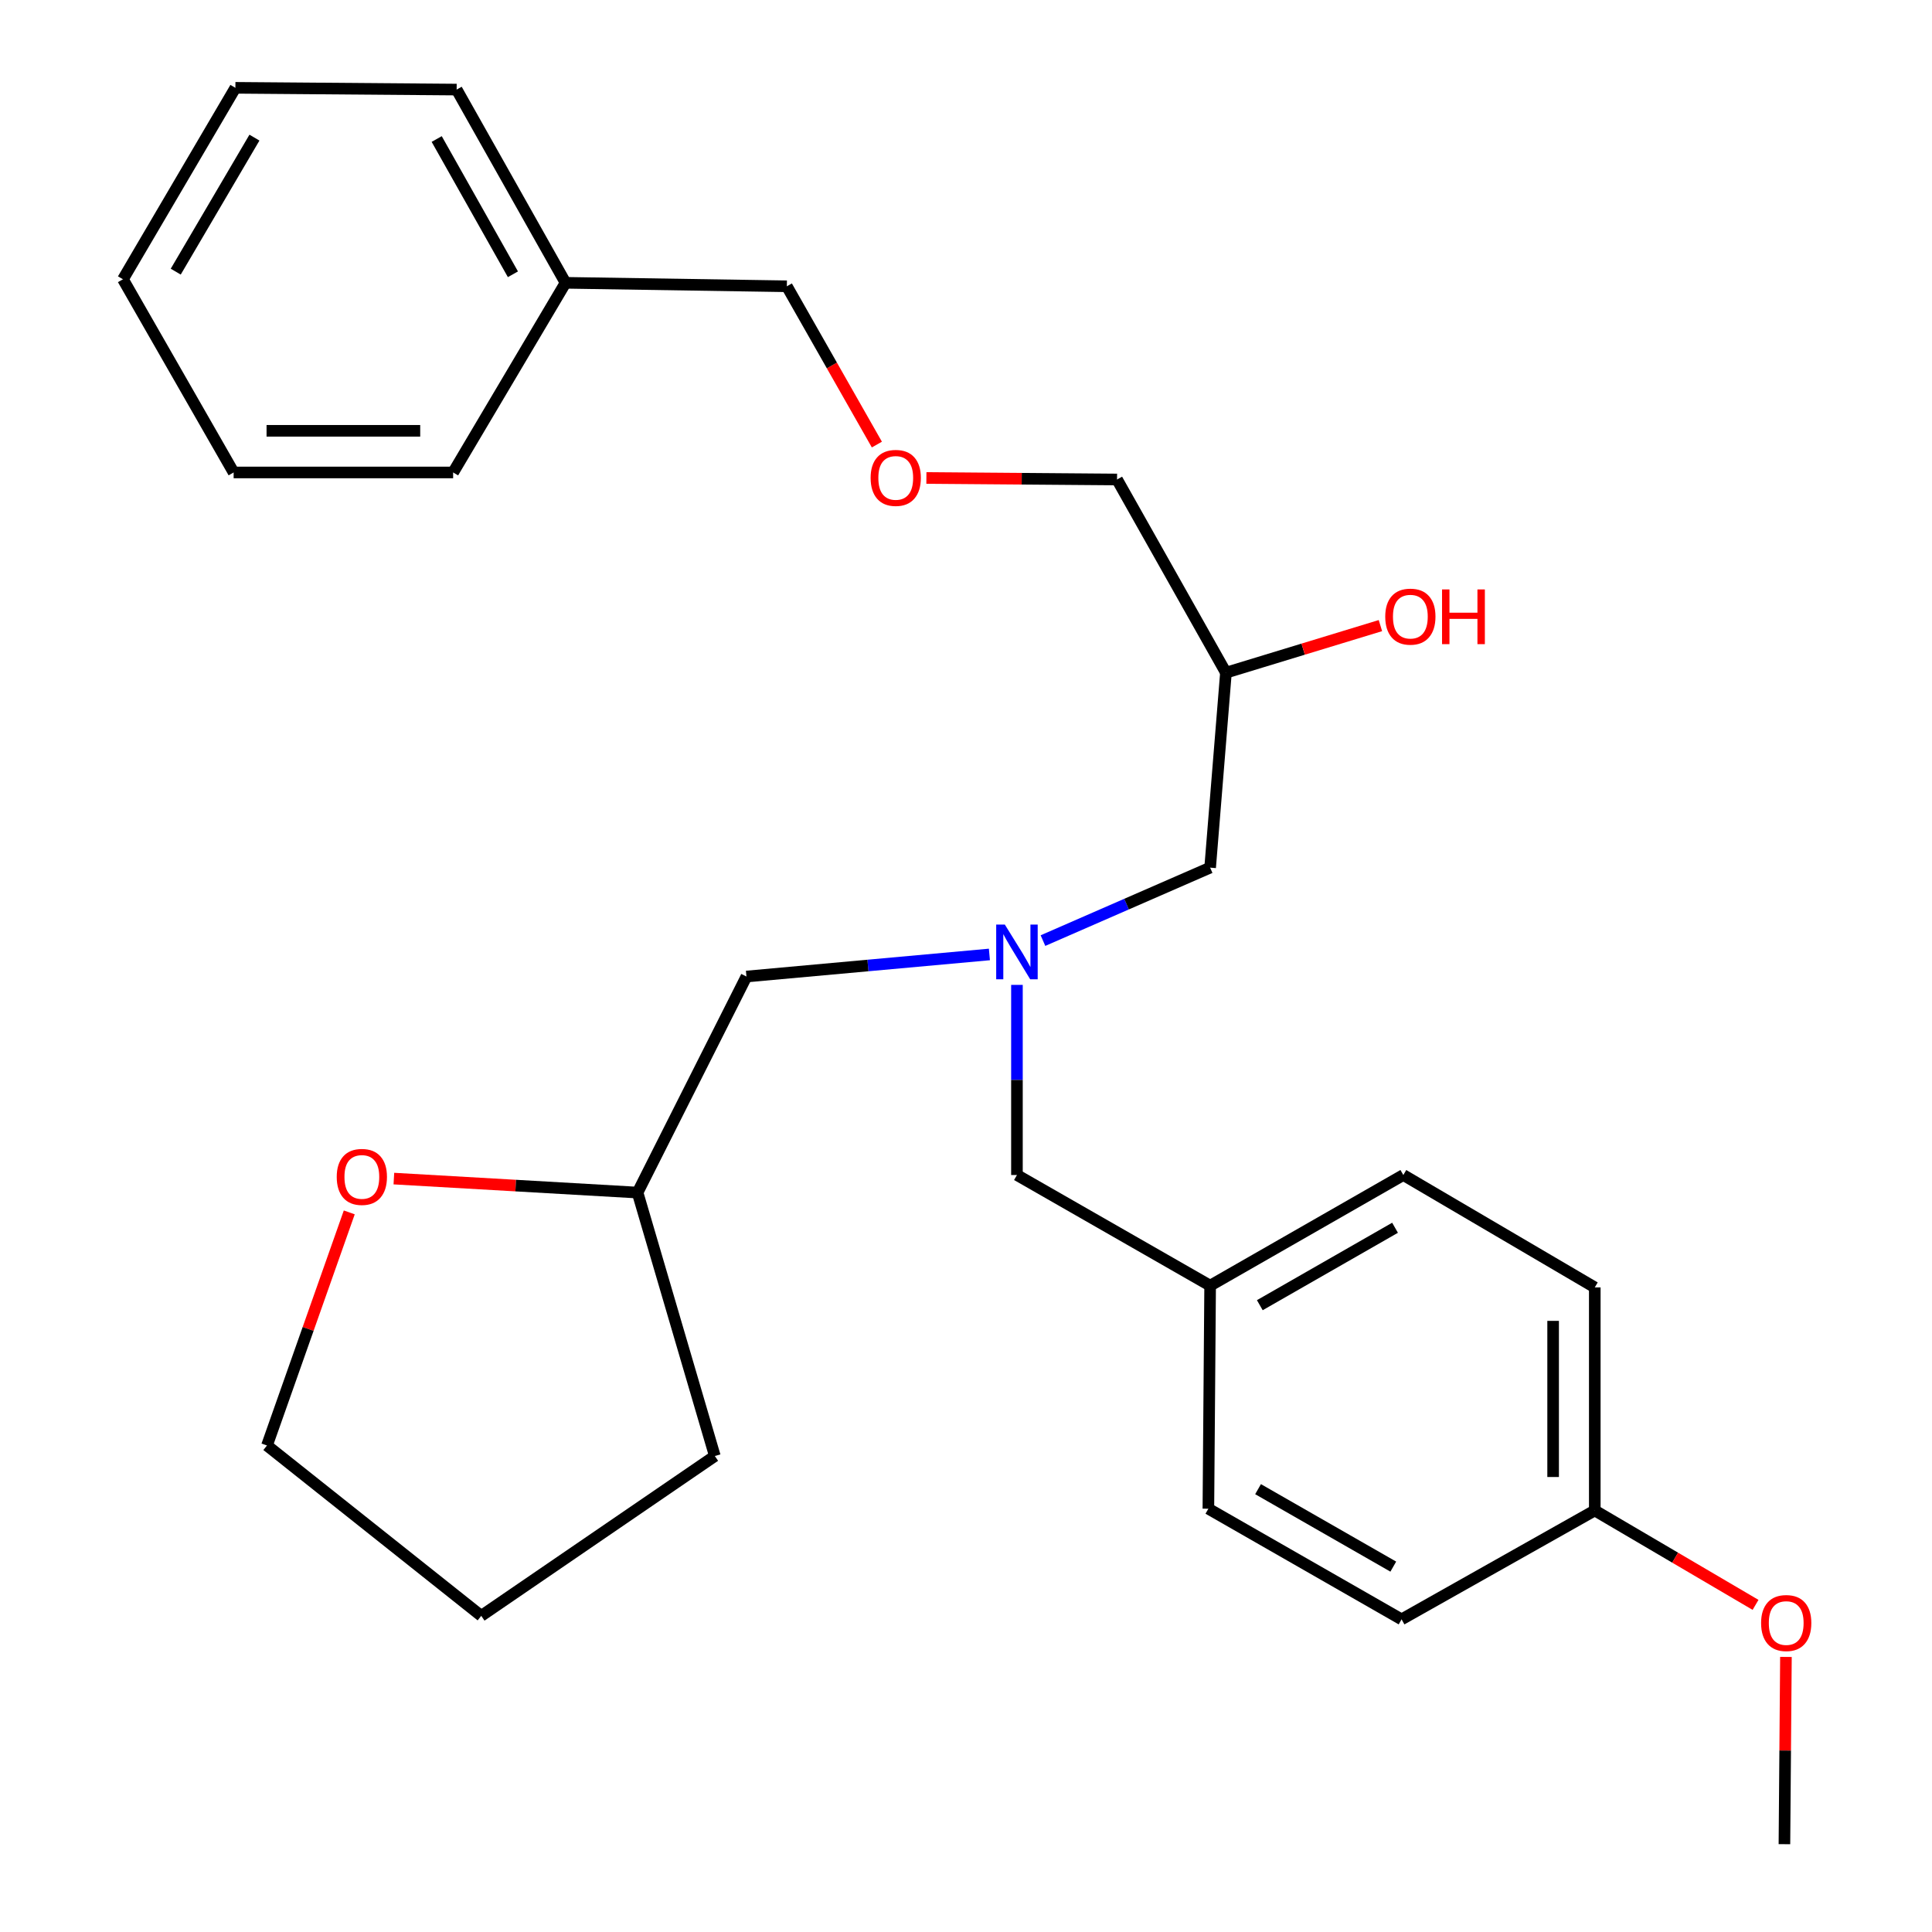 <?xml version='1.0' encoding='iso-8859-1'?>
<svg version='1.1' baseProfile='full'
              xmlns='http://www.w3.org/2000/svg'
                      xmlns:rdkit='http://www.rdkit.org/xml'
                      xmlns:xlink='http://www.w3.org/1999/xlink'
                  xml:space='preserve'
width='1000px' height='1000px' viewBox='0 0 1000 1000'>
<!-- END OF HEADER -->
<rect style='opacity:1.0;fill:#FFFFFF;stroke:none' width='1000' height='1000' x='0' y='0'> </rect>
<path class='bond-0' d='M 512.114,494.025 L 449.237,499.737' style='fill:none;fill-rule:evenodd;stroke:#0000FF;stroke-width:6px;stroke-linecap:butt;stroke-linejoin:miter;stroke-opacity:1' />
<path class='bond-0' d='M 449.237,499.737 L 386.359,505.449' style='fill:none;fill-rule:evenodd;stroke:#000000;stroke-width:6px;stroke-linecap:butt;stroke-linejoin:miter;stroke-opacity:1' />
<path class='bond-1' d='M 539.836,486.852 L 583.1,467.969' style='fill:none;fill-rule:evenodd;stroke:#0000FF;stroke-width:6px;stroke-linecap:butt;stroke-linejoin:miter;stroke-opacity:1' />
<path class='bond-1' d='M 583.1,467.969 L 626.363,449.086' style='fill:none;fill-rule:evenodd;stroke:#000000;stroke-width:6px;stroke-linecap:butt;stroke-linejoin:miter;stroke-opacity:1' />
<path class='bond-2' d='M 526.369,509.776 L 526.369,558.982' style='fill:none;fill-rule:evenodd;stroke:#0000FF;stroke-width:6px;stroke-linecap:butt;stroke-linejoin:miter;stroke-opacity:1' />
<path class='bond-2' d='M 526.369,558.982 L 526.369,608.187' style='fill:none;fill-rule:evenodd;stroke:#000000;stroke-width:6px;stroke-linecap:butt;stroke-linejoin:miter;stroke-opacity:1' />
<path class='bond-3' d='M 626.363,449.086 L 634.543,348.181' style='fill:none;fill-rule:evenodd;stroke:#000000;stroke-width:6px;stroke-linecap:butt;stroke-linejoin:miter;stroke-opacity:1' />
<path class='bond-4' d='M 479.498,247.403 L 528.839,247.795' style='fill:none;fill-rule:evenodd;stroke:#FF0000;stroke-width:6px;stroke-linecap:butt;stroke-linejoin:miter;stroke-opacity:1' />
<path class='bond-4' d='M 528.839,247.795 L 578.18,248.187' style='fill:none;fill-rule:evenodd;stroke:#000000;stroke-width:6px;stroke-linecap:butt;stroke-linejoin:miter;stroke-opacity:1' />
<path class='bond-5' d='M 453.868,230.106 L 430.569,189.143' style='fill:none;fill-rule:evenodd;stroke:#FF0000;stroke-width:6px;stroke-linecap:butt;stroke-linejoin:miter;stroke-opacity:1' />
<path class='bond-5' d='M 430.569,189.143 L 407.271,148.18' style='fill:none;fill-rule:evenodd;stroke:#000000;stroke-width:6px;stroke-linecap:butt;stroke-linejoin:miter;stroke-opacity:1' />
<path class='bond-6' d='M 526.369,608.187 L 626.363,665.448' style='fill:none;fill-rule:evenodd;stroke:#000000;stroke-width:6px;stroke-linecap:butt;stroke-linejoin:miter;stroke-opacity:1' />
<path class='bond-7' d='M 634.543,348.181 L 674.524,335.997' style='fill:none;fill-rule:evenodd;stroke:#000000;stroke-width:6px;stroke-linecap:butt;stroke-linejoin:miter;stroke-opacity:1' />
<path class='bond-7' d='M 674.524,335.997 L 714.504,323.812' style='fill:none;fill-rule:evenodd;stroke:#FF0000;stroke-width:6px;stroke-linecap:butt;stroke-linejoin:miter;stroke-opacity:1' />
<path class='bond-8' d='M 634.543,348.181 L 578.18,248.187' style='fill:none;fill-rule:evenodd;stroke:#000000;stroke-width:6px;stroke-linecap:butt;stroke-linejoin:miter;stroke-opacity:1' />
<path class='bond-9' d='M 407.271,148.18 L 292.724,146.383' style='fill:none;fill-rule:evenodd;stroke:#000000;stroke-width:6px;stroke-linecap:butt;stroke-linejoin:miter;stroke-opacity:1' />
<path class='bond-10' d='M 203.865,610.037 L 266.931,613.657' style='fill:none;fill-rule:evenodd;stroke:#FF0000;stroke-width:6px;stroke-linecap:butt;stroke-linejoin:miter;stroke-opacity:1' />
<path class='bond-10' d='M 266.931,613.657 L 329.996,617.277' style='fill:none;fill-rule:evenodd;stroke:#000000;stroke-width:6px;stroke-linecap:butt;stroke-linejoin:miter;stroke-opacity:1' />
<path class='bond-11' d='M 180.779,627.533 L 159.483,687.859' style='fill:none;fill-rule:evenodd;stroke:#FF0000;stroke-width:6px;stroke-linecap:butt;stroke-linejoin:miter;stroke-opacity:1' />
<path class='bond-11' d='M 159.483,687.859 L 138.187,748.184' style='fill:none;fill-rule:evenodd;stroke:#000000;stroke-width:6px;stroke-linecap:butt;stroke-linejoin:miter;stroke-opacity:1' />
<path class='bond-12' d='M 329.996,617.277 L 386.359,505.449' style='fill:none;fill-rule:evenodd;stroke:#000000;stroke-width:6px;stroke-linecap:butt;stroke-linejoin:miter;stroke-opacity:1' />
<path class='bond-13' d='M 329.996,617.277 L 369.999,753.634' style='fill:none;fill-rule:evenodd;stroke:#000000;stroke-width:6px;stroke-linecap:butt;stroke-linejoin:miter;stroke-opacity:1' />
<path class='bond-14' d='M 626.363,665.448 L 726.358,608.187' style='fill:none;fill-rule:evenodd;stroke:#000000;stroke-width:6px;stroke-linecap:butt;stroke-linejoin:miter;stroke-opacity:1' />
<path class='bond-14' d='M 652.076,675.567 L 722.072,635.484' style='fill:none;fill-rule:evenodd;stroke:#000000;stroke-width:6px;stroke-linecap:butt;stroke-linejoin:miter;stroke-opacity:1' />
<path class='bond-15' d='M 626.363,665.448 L 625.453,780.905' style='fill:none;fill-rule:evenodd;stroke:#000000;stroke-width:6px;stroke-linecap:butt;stroke-linejoin:miter;stroke-opacity:1' />
<path class='bond-16' d='M 825.454,781.815 L 825.454,666.358' style='fill:none;fill-rule:evenodd;stroke:#000000;stroke-width:6px;stroke-linecap:butt;stroke-linejoin:miter;stroke-opacity:1' />
<path class='bond-16' d='M 803.896,764.497 L 803.896,683.677' style='fill:none;fill-rule:evenodd;stroke:#000000;stroke-width:6px;stroke-linecap:butt;stroke-linejoin:miter;stroke-opacity:1' />
<path class='bond-17' d='M 825.454,781.815 L 867.06,806.247' style='fill:none;fill-rule:evenodd;stroke:#000000;stroke-width:6px;stroke-linecap:butt;stroke-linejoin:miter;stroke-opacity:1' />
<path class='bond-17' d='M 867.06,806.247 L 908.666,830.678' style='fill:none;fill-rule:evenodd;stroke:#FF0000;stroke-width:6px;stroke-linecap:butt;stroke-linejoin:miter;stroke-opacity:1' />
<path class='bond-18' d='M 825.454,781.815 L 725.448,838.178' style='fill:none;fill-rule:evenodd;stroke:#000000;stroke-width:6px;stroke-linecap:butt;stroke-linejoin:miter;stroke-opacity:1' />
<path class='bond-19' d='M 726.358,608.187 L 825.454,666.358' style='fill:none;fill-rule:evenodd;stroke:#000000;stroke-width:6px;stroke-linecap:butt;stroke-linejoin:miter;stroke-opacity:1' />
<path class='bond-20' d='M 625.453,780.905 L 725.448,838.178' style='fill:none;fill-rule:evenodd;stroke:#000000;stroke-width:6px;stroke-linecap:butt;stroke-linejoin:miter;stroke-opacity:1' />
<path class='bond-20' d='M 651.167,770.789 L 721.163,810.88' style='fill:none;fill-rule:evenodd;stroke:#000000;stroke-width:6px;stroke-linecap:butt;stroke-linejoin:miter;stroke-opacity:1' />
<path class='bond-21' d='M 924.397,857.623 L 924.007,906.084' style='fill:none;fill-rule:evenodd;stroke:#FF0000;stroke-width:6px;stroke-linecap:butt;stroke-linejoin:miter;stroke-opacity:1' />
<path class='bond-21' d='M 924.007,906.084 L 923.617,954.545' style='fill:none;fill-rule:evenodd;stroke:#000000;stroke-width:6px;stroke-linecap:butt;stroke-linejoin:miter;stroke-opacity:1' />
<path class='bond-22' d='M 138.187,748.184 L 249.092,836.358' style='fill:none;fill-rule:evenodd;stroke:#000000;stroke-width:6px;stroke-linecap:butt;stroke-linejoin:miter;stroke-opacity:1' />
<path class='bond-23' d='M 369.999,753.634 L 249.092,836.358' style='fill:none;fill-rule:evenodd;stroke:#000000;stroke-width:6px;stroke-linecap:butt;stroke-linejoin:miter;stroke-opacity:1' />
<path class='bond-24' d='M 292.724,146.383 L 236.361,46.365' style='fill:none;fill-rule:evenodd;stroke:#000000;stroke-width:6px;stroke-linecap:butt;stroke-linejoin:miter;stroke-opacity:1' />
<path class='bond-24' d='M 265.488,141.965 L 226.034,71.951' style='fill:none;fill-rule:evenodd;stroke:#000000;stroke-width:6px;stroke-linecap:butt;stroke-linejoin:miter;stroke-opacity:1' />
<path class='bond-25' d='M 292.724,146.383 L 234.541,244.546' style='fill:none;fill-rule:evenodd;stroke:#000000;stroke-width:6px;stroke-linecap:butt;stroke-linejoin:miter;stroke-opacity:1' />
<path class='bond-26' d='M 236.361,46.365 L 121.838,45.455' style='fill:none;fill-rule:evenodd;stroke:#000000;stroke-width:6px;stroke-linecap:butt;stroke-linejoin:miter;stroke-opacity:1' />
<path class='bond-27' d='M 121.838,45.455 L 63.643,144.551' style='fill:none;fill-rule:evenodd;stroke:#000000;stroke-width:6px;stroke-linecap:butt;stroke-linejoin:miter;stroke-opacity:1' />
<path class='bond-27' d='M 131.699,71.236 L 90.962,140.604' style='fill:none;fill-rule:evenodd;stroke:#000000;stroke-width:6px;stroke-linecap:butt;stroke-linejoin:miter;stroke-opacity:1' />
<path class='bond-28' d='M 63.643,144.551 L 120.928,244.546' style='fill:none;fill-rule:evenodd;stroke:#000000;stroke-width:6px;stroke-linecap:butt;stroke-linejoin:miter;stroke-opacity:1' />
<path class='bond-29' d='M 120.928,244.546 L 234.541,244.546' style='fill:none;fill-rule:evenodd;stroke:#000000;stroke-width:6px;stroke-linecap:butt;stroke-linejoin:miter;stroke-opacity:1' />
<path class='bond-29' d='M 137.97,222.987 L 217.499,222.987' style='fill:none;fill-rule:evenodd;stroke:#000000;stroke-width:6px;stroke-linecap:butt;stroke-linejoin:miter;stroke-opacity:1' />
<path  class='atom-0' d='M 520.109 478.57
L 529.389 493.57
Q 530.309 495.05, 531.789 497.73
Q 533.269 500.41, 533.349 500.57
L 533.349 478.57
L 537.109 478.57
L 537.109 506.89
L 533.229 506.89
L 523.269 490.49
Q 522.109 488.57, 520.869 486.37
Q 519.669 484.17, 519.309 483.49
L 519.309 506.89
L 515.629 506.89
L 515.629 478.57
L 520.109 478.57
' fill='#0000FF'/>
<path  class='atom-2' d='M 450.634 247.356
Q 450.634 240.556, 453.994 236.756
Q 457.354 232.956, 463.634 232.956
Q 469.914 232.956, 473.274 236.756
Q 476.634 240.556, 476.634 247.356
Q 476.634 254.236, 473.234 258.156
Q 469.834 262.036, 463.634 262.036
Q 457.394 262.036, 453.994 258.156
Q 450.634 254.276, 450.634 247.356
M 463.634 258.836
Q 467.954 258.836, 470.274 255.956
Q 472.634 253.036, 472.634 247.356
Q 472.634 241.796, 470.274 238.996
Q 467.954 236.156, 463.634 236.156
Q 459.314 236.156, 456.954 238.956
Q 454.634 241.756, 454.634 247.356
Q 454.634 253.076, 456.954 255.956
Q 459.314 258.836, 463.634 258.836
' fill='#FF0000'/>
<path  class='atom-5' d='M 716.999 319.17
Q 716.999 312.37, 720.359 308.57
Q 723.719 304.77, 729.999 304.77
Q 736.279 304.77, 739.639 308.57
Q 742.999 312.37, 742.999 319.17
Q 742.999 326.05, 739.599 329.97
Q 736.199 333.85, 729.999 333.85
Q 723.759 333.85, 720.359 329.97
Q 716.999 326.09, 716.999 319.17
M 729.999 330.65
Q 734.319 330.65, 736.639 327.77
Q 738.999 324.85, 738.999 319.17
Q 738.999 313.61, 736.639 310.81
Q 734.319 307.97, 729.999 307.97
Q 725.679 307.97, 723.319 310.77
Q 720.999 313.57, 720.999 319.17
Q 720.999 324.89, 723.319 327.77
Q 725.679 330.65, 729.999 330.65
' fill='#FF0000'/>
<path  class='atom-5' d='M 746.399 305.09
L 750.239 305.09
L 750.239 317.13
L 764.719 317.13
L 764.719 305.09
L 768.559 305.09
L 768.559 333.41
L 764.719 333.41
L 764.719 320.33
L 750.239 320.33
L 750.239 333.41
L 746.399 333.41
L 746.399 305.09
' fill='#FF0000'/>
<path  class='atom-8' d='M 174.292 609.165
Q 174.292 602.365, 177.652 598.565
Q 181.012 594.765, 187.292 594.765
Q 193.572 594.765, 196.932 598.565
Q 200.292 602.365, 200.292 609.165
Q 200.292 616.045, 196.892 619.965
Q 193.492 623.845, 187.292 623.845
Q 181.052 623.845, 177.652 619.965
Q 174.292 616.085, 174.292 609.165
M 187.292 620.645
Q 191.612 620.645, 193.932 617.765
Q 196.292 614.845, 196.292 609.165
Q 196.292 603.605, 193.932 600.805
Q 191.612 597.965, 187.292 597.965
Q 182.972 597.965, 180.612 600.765
Q 178.292 603.565, 178.292 609.165
Q 178.292 614.885, 180.612 617.765
Q 182.972 620.645, 187.292 620.645
' fill='#FF0000'/>
<path  class='atom-16' d='M 911.539 840.079
Q 911.539 833.279, 914.899 829.479
Q 918.259 825.679, 924.539 825.679
Q 930.819 825.679, 934.179 829.479
Q 937.539 833.279, 937.539 840.079
Q 937.539 846.959, 934.139 850.879
Q 930.739 854.759, 924.539 854.759
Q 918.299 854.759, 914.899 850.879
Q 911.539 846.999, 911.539 840.079
M 924.539 851.559
Q 928.859 851.559, 931.179 848.679
Q 933.539 845.759, 933.539 840.079
Q 933.539 834.519, 931.179 831.719
Q 928.859 828.879, 924.539 828.879
Q 920.219 828.879, 917.859 831.679
Q 915.539 834.479, 915.539 840.079
Q 915.539 845.799, 917.859 848.679
Q 920.219 851.559, 924.539 851.559
' fill='#FF0000'/>
</svg>
